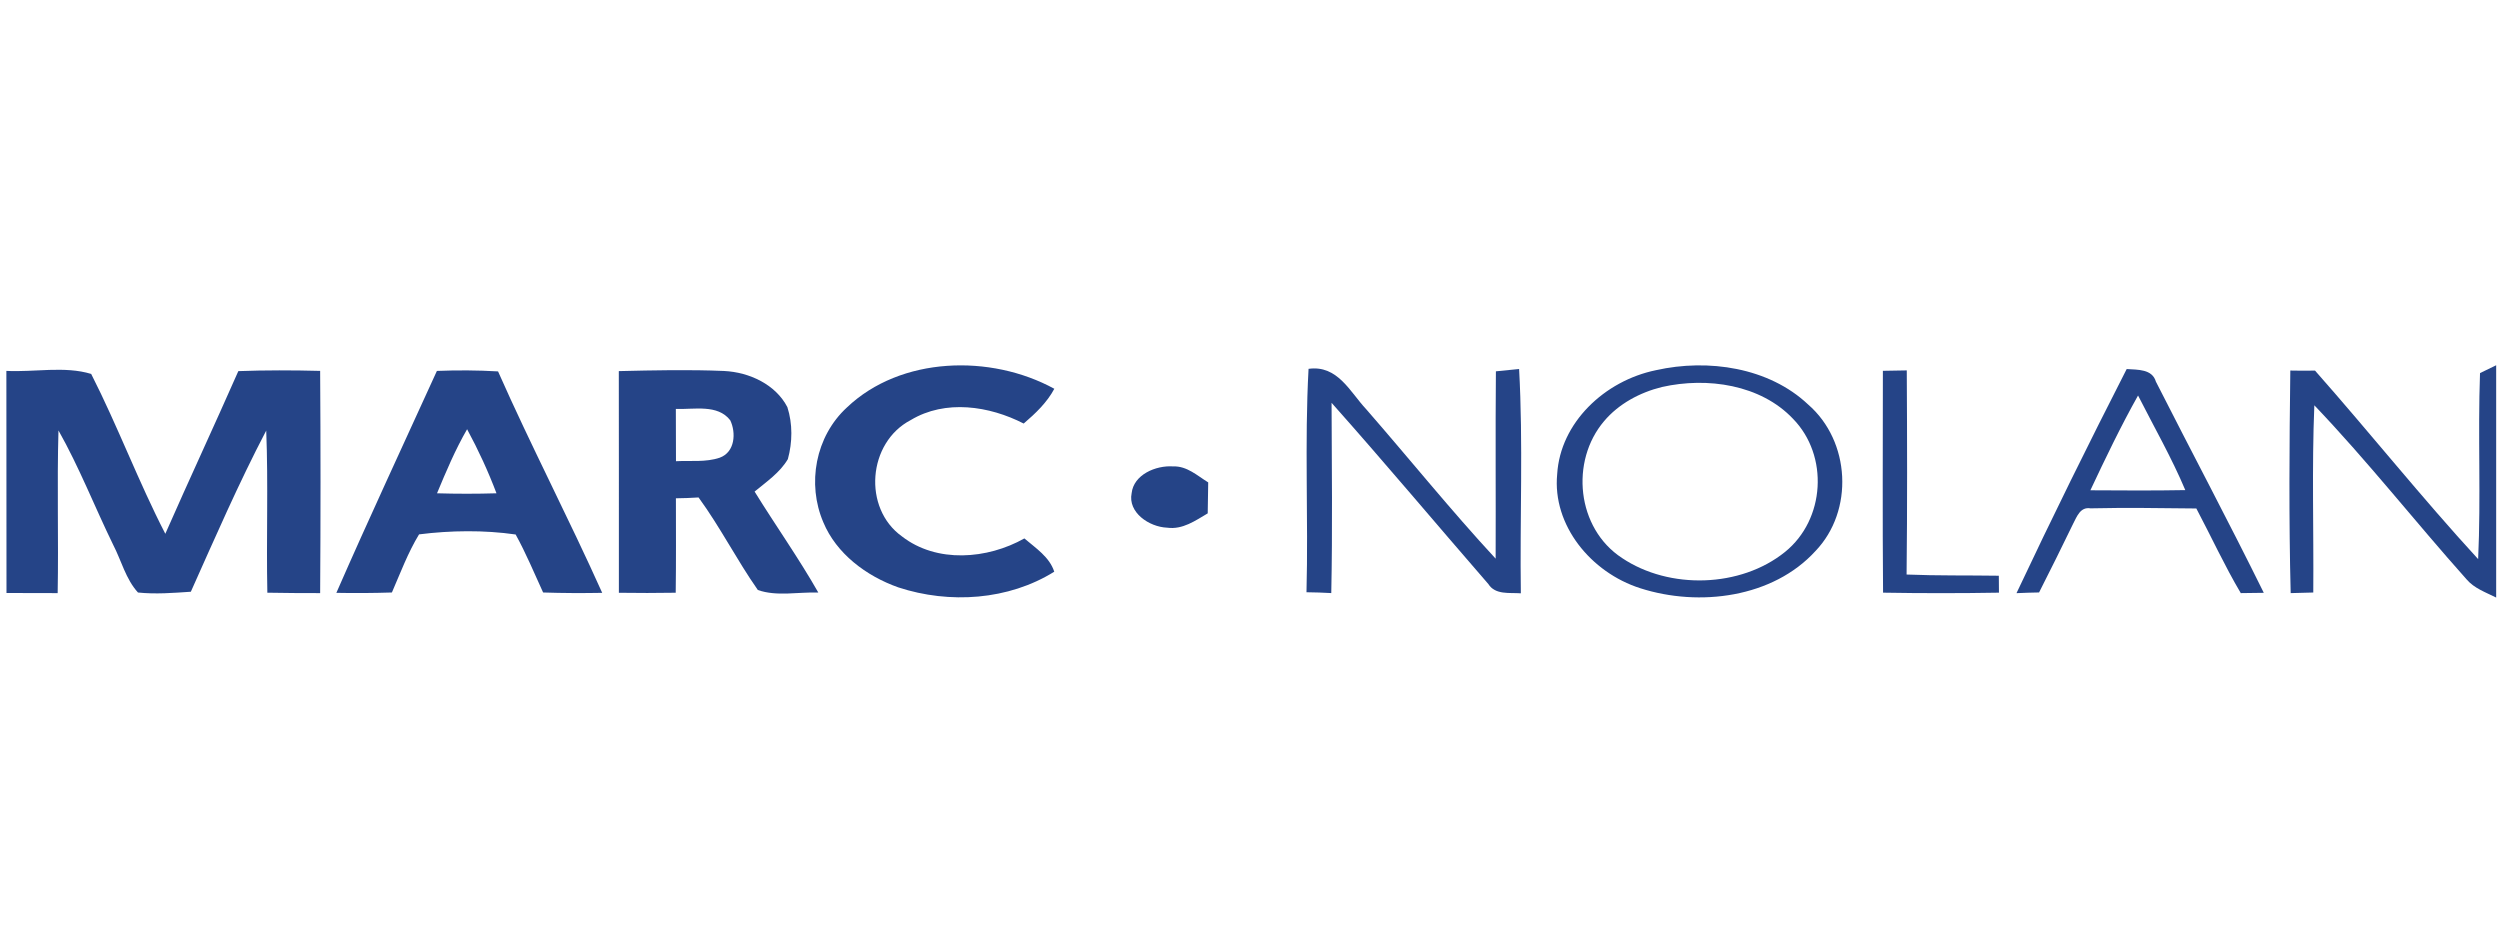 <svg width="151" height="57" viewBox="0 0 151 57" fill="none" xmlns="http://www.w3.org/2000/svg">
<g clip-path="url(#clip0_14774_192193)">
<path d="M51.163 24.602C54.405 21.525 59.833 21.375 63.681 23.482C63.24 24.311 62.547 24.968 61.831 25.582C59.754 24.515 57.104 24.113 55.012 25.37C52.404 26.73 52.102 30.694 54.473 32.395C56.58 34.032 59.637 33.781 61.872 32.521C62.562 33.109 63.391 33.644 63.677 34.531C60.911 36.254 57.349 36.491 54.262 35.479C52.306 34.789 50.515 33.429 49.731 31.551C48.732 29.229 49.241 26.361 51.163 24.602Z" fill="#254487"/>
<path d="M100.021 22.359C103.179 21.652 106.839 22.194 109.21 24.431C111.769 26.649 111.988 30.849 109.651 33.286C107.088 36.094 102.648 36.675 99.075 35.53C96.082 34.575 93.756 31.714 94.054 28.638C94.239 25.536 96.911 22.998 100.021 22.359ZM100.383 23.375C99.037 23.706 97.763 24.398 96.888 25.436C94.831 27.852 95.219 31.908 97.974 33.706C100.835 35.623 105.136 35.501 107.816 33.337C110.247 31.373 110.465 27.518 108.302 25.299C106.345 23.228 103.119 22.758 100.383 23.375Z" fill="#254487"/>
<path d="M149.793 22.535C150.034 22.416 150.524 22.18 150.769 22.061V36.093C150.14 35.777 149.443 35.537 148.983 34.995C145.881 31.52 143.008 27.855 139.786 24.48C139.631 28.246 139.752 32.019 139.722 35.788C139.262 35.803 138.81 35.813 138.357 35.824C138.244 31.344 138.278 26.86 138.335 22.381C138.828 22.391 139.326 22.395 139.827 22.384C143.152 26.146 146.28 30.07 149.68 33.771C149.853 30.027 149.657 26.279 149.793 22.535Z" fill="#254487"/>
<path d="M0.385 22.402C2.073 22.488 3.909 22.097 5.507 22.585C7.117 25.751 8.357 29.082 9.985 32.241C11.429 28.957 12.948 25.701 14.395 22.416C16.042 22.355 17.689 22.359 19.337 22.402C19.367 26.875 19.367 31.351 19.337 35.824C18.273 35.824 17.211 35.82 16.148 35.799C16.08 32.536 16.208 29.269 16.08 26.006C14.418 29.183 12.989 32.475 11.527 35.741C10.467 35.813 9.397 35.899 8.334 35.788C7.592 34.973 7.331 33.86 6.834 32.902C5.714 30.608 4.791 28.228 3.532 25.999C3.438 29.273 3.543 32.547 3.483 35.824C2.45 35.824 1.421 35.82 0.392 35.817C0.381 31.344 0.396 26.875 0.385 22.402Z" fill="#254487"/>
<path d="M26.389 22.404C27.621 22.354 28.854 22.361 30.082 22.433C32.073 26.934 34.357 31.314 36.373 35.808C35.182 35.83 33.991 35.826 32.804 35.786C32.265 34.613 31.771 33.417 31.145 32.283C29.25 32.01 27.218 32.035 25.311 32.276C24.636 33.385 24.187 34.602 23.671 35.786C22.555 35.822 21.436 35.83 20.316 35.808C22.28 31.317 24.357 26.869 26.389 22.404ZM26.396 29.795C27.595 29.831 28.79 29.831 29.988 29.795C29.487 28.471 28.891 27.178 28.213 25.925C27.497 27.164 26.943 28.481 26.396 29.795Z" fill="#254487"/>
<path d="M37.376 22.415C39.494 22.364 41.616 22.318 43.735 22.407C45.276 22.483 46.852 23.23 47.557 24.59C47.881 25.602 47.866 26.712 47.587 27.731C47.112 28.542 46.301 29.095 45.578 29.691C46.84 31.734 48.239 33.704 49.426 35.79C48.22 35.747 46.912 36.041 45.774 35.636C44.5 33.819 43.505 31.841 42.193 30.046C41.737 30.075 41.281 30.093 40.825 30.097C40.825 31.996 40.84 33.898 40.813 35.801C39.668 35.819 38.522 35.822 37.38 35.804C37.376 31.339 37.387 26.877 37.376 22.415ZM40.821 24.698C40.825 25.75 40.829 26.801 40.829 27.857C41.707 27.81 42.627 27.932 43.471 27.645C44.406 27.307 44.462 26.13 44.108 25.387C43.346 24.396 41.918 24.744 40.821 24.698Z" fill="#254487"/>
<path d="M78.912 35.772C79.029 31.273 78.791 26.768 79.037 22.278C80.797 22.034 81.539 23.674 82.516 24.715C85.135 27.716 87.627 30.818 90.337 33.743C90.352 29.97 90.318 26.201 90.352 22.428C90.702 22.396 91.403 22.324 91.754 22.288C92.003 26.797 91.795 31.32 91.859 35.836C91.173 35.786 90.318 35.944 89.896 35.276C86.733 31.633 83.635 27.935 80.427 24.331C80.439 28.161 80.488 31.991 80.409 35.822C79.911 35.793 79.413 35.779 78.912 35.772Z" fill="#254487"/>
<path d="M113.726 22.397C114.088 22.389 114.808 22.379 115.169 22.372C115.192 26.482 115.203 30.592 115.158 34.702C117.016 34.778 118.875 34.745 120.729 34.774C120.733 35.029 120.733 35.539 120.737 35.797C118.403 35.837 116.07 35.837 113.737 35.797C113.699 31.331 113.726 26.862 113.726 22.397Z" fill="#254487"/>
<path d="M121.796 35.827C123.937 31.282 126.164 26.77 128.452 22.29C129.12 22.337 129.994 22.283 130.216 23.051C132.376 27.309 134.623 31.527 136.733 35.806C136.266 35.806 135.802 35.813 135.343 35.824C134.359 34.161 133.56 32.413 132.659 30.712C130.529 30.69 128.396 30.654 126.266 30.704C125.648 30.6 125.441 31.211 125.226 31.616C124.551 33.013 123.861 34.402 123.16 35.784C122.704 35.791 122.248 35.806 121.796 35.827ZM126.259 29.613C128.17 29.624 130.081 29.638 131.992 29.602C131.166 27.642 130.103 25.787 129.138 23.888C128.091 25.754 127.167 27.682 126.259 29.613Z" fill="#254487"/>
<path d="M68.351 29.787C68.472 28.674 69.802 28.099 70.857 28.171C71.694 28.139 72.32 28.735 72.976 29.137C72.964 29.762 72.957 30.383 72.946 31.007C72.203 31.445 71.427 32.002 70.499 31.872C69.399 31.829 68.113 30.946 68.351 29.787Z" fill="#254487"/>
</g>
<defs>
<clipPath id="clip0_14774_192193">
<rect width="150.769" height="28" fill="white" transform="translate(0 15)"/>
</clipPath>
</defs>
</svg>
